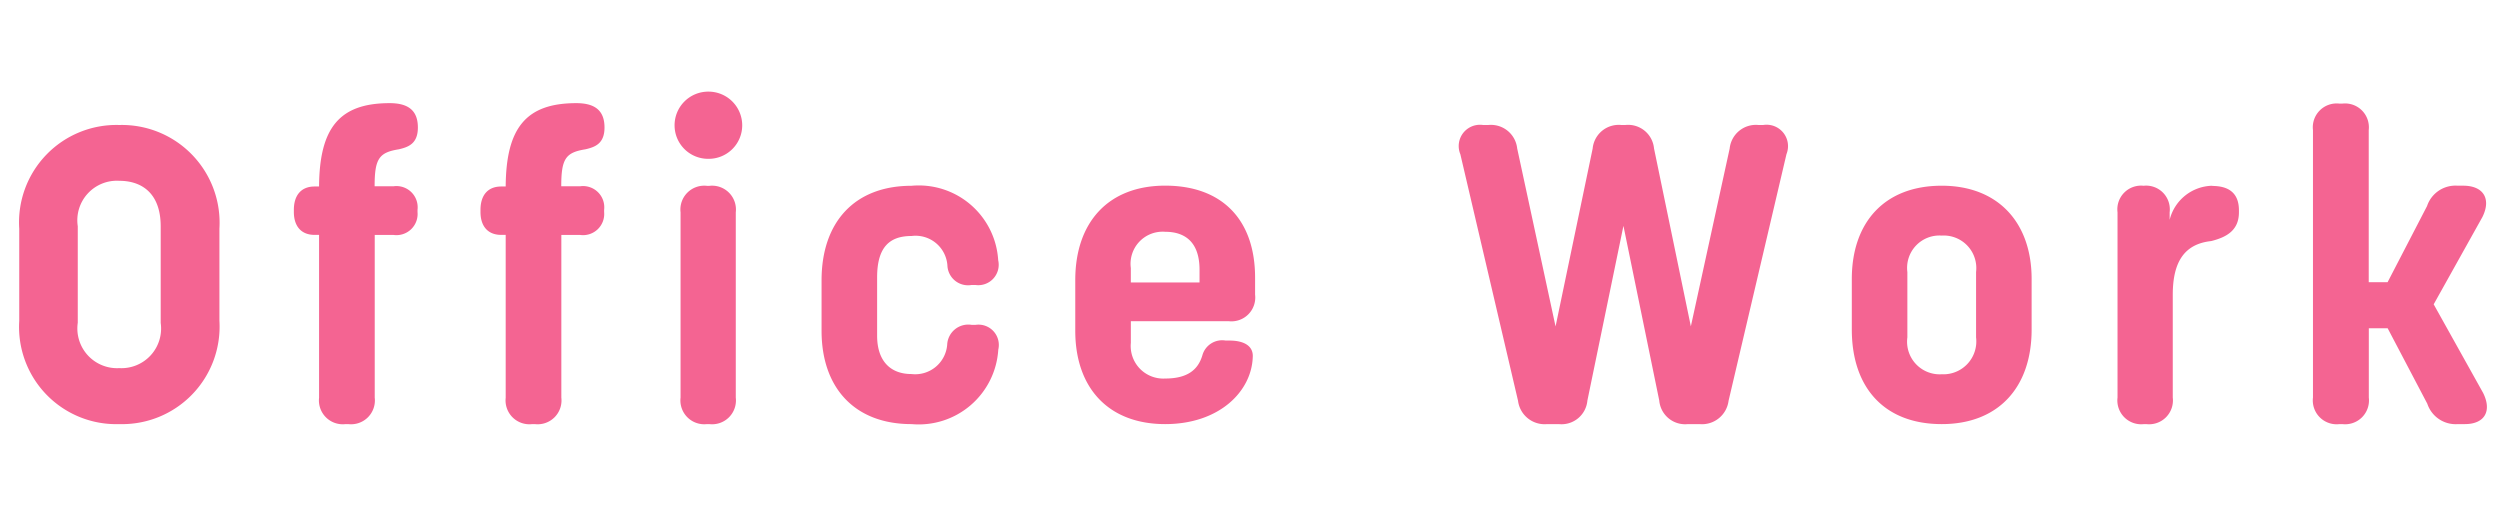 <svg xmlns="http://www.w3.org/2000/svg" xmlns:xlink="http://www.w3.org/1999/xlink" width="112" height="23" viewBox="0 0 112 23"><defs><clipPath id="a"><rect width="112" height="23" transform="translate(9305 -23283)" fill="#fff" stroke="#707070" stroke-width="1"/></clipPath></defs><g transform="translate(-9305 23283)" clip-path="url(#a)"><path d="M-50.654,0A4.368,4.368,0,0,0-46.17-4.627V-8.759A4.379,4.379,0,0,0-50.654-13.4a4.363,4.363,0,0,0-4.484,4.646v4.132A4.353,4.353,0,0,0-50.654,0Zm0-2.508a1.78,1.78,0,0,1-1.862-2.033V-8.864A1.773,1.773,0,0,1-50.654-10.9c.988,0,1.853.541,1.853,2.042v4.323A1.776,1.776,0,0,1-50.654-2.508ZM-40.4,0a1.068,1.068,0,0,0,1.188-1.187V-8.474h.846A.948.948,0,0,0-37.295-9.5v-.1a.951.951,0,0,0-1.076-1.055h-.846c0-1.239.2-1.514,1.082-1.656.433-.1.856-.252.856-.976,0-.76-.427-1.092-1.264-1.092-2.267,0-3.145,1.125-3.163,3.734h-.2c-.624,0-.929.421-.929,1.045v.1c0,.6.3,1.023.929,1.023h.2v7.3A1.068,1.068,0,0,0-40.517,0Zm8.36,0a1.068,1.068,0,0,0,1.188-1.187V-8.474h.845A.948.948,0,0,0-28.935-9.5v-.1a.951.951,0,0,0-1.076-1.055h-.845c0-1.239.2-1.514,1.082-1.656.433-.1.856-.252.856-.976,0-.76-.427-1.092-1.264-1.092-2.267,0-3.145,1.125-3.163,3.734h-.2c-.624,0-.929.421-.929,1.045v.1c0,.6.3,1.023.929,1.023h.2v7.3A1.068,1.068,0,0,0-32.157,0Zm7.771-11.885a1.5,1.5,0,0,0,1.52-1.5,1.51,1.51,0,0,0-1.52-1.51,1.508,1.508,0,0,0-1.51,1.51A1.5,1.5,0,0,0-24.272-11.885ZM-24.225,0a1.068,1.068,0,0,0,1.188-1.187v-8.3a1.068,1.068,0,0,0-1.187-1.187h-.1a1.068,1.068,0,0,0-1.187,1.187v8.3A1.068,1.068,0,0,0-24.329,0Zm9.063,0a3.571,3.571,0,0,0,3.885-3.335.911.911,0,0,0-1.016-1.112h-.181a.945.945,0,0,0-1.092.893,1.437,1.437,0,0,1-1.6,1.311c-.94,0-1.539-.579-1.539-1.719V-6.574c0-1.359.561-1.853,1.539-1.853a1.43,1.43,0,0,1,1.61,1.32.925.925,0,0,0,1.078.875h.181a.915.915,0,0,0,1.016-1.111,3.565,3.565,0,0,0-3.885-3.334c-2.546,0-4.028,1.624-4.028,4.237V-4.18c0,2.555,1.482,4.18,4.028,4.18ZM-3.8,0C-1.377,0,.076-1.463.124-3.012c.026-.494-.4-.731-1.045-.731h-.171a.92.92,0,0,0-1.041.659c-.192.651-.67,1.042-1.666,1.042a1.46,1.46,0,0,1-1.539-1.6v-.969H-.959A1.068,1.068,0,0,0,.228-5.8v-.76c0-2.612-1.491-4.123-4.028-4.123S-7.828-9.054-7.828-6.451V-4.18C-7.828-1.625-6.346,0-3.8,0ZM-5.339-6.992A1.438,1.438,0,0,1-3.8-8.616c.884,0,1.539.456,1.539,1.7v.57H-5.339ZM13.832,0a1.164,1.164,0,0,0,1.283-1.054l1.615-7.828,1.605,7.828A1.163,1.163,0,0,0,19.618,0h.522a1.2,1.2,0,0,0,1.3-1.045l2.594-11.049A.96.96,0,0,0,22.99-13.4h-.209a1.181,1.181,0,0,0-1.292,1.055L19.75-4.379,18.1-12.35A1.164,1.164,0,0,0,16.815-13.4h-.181a1.171,1.171,0,0,0-1.283,1.055l-1.662,7.97L11.97-12.35A1.181,1.181,0,0,0,10.678-13.4h-.237a.953.953,0,0,0-1.017,1.311L12.008-1.045A1.2,1.2,0,0,0,13.309,0ZM30.989,0c2.518,0,4.028-1.625,4.028-4.237V-6.5c0-2.536-1.51-4.18-4.028-4.18-2.565,0-4.028,1.643-4.028,4.18v2.261C26.961-1.625,28.424,0,30.989,0Zm0-2.233A1.461,1.461,0,0,1,29.45-3.886V-6.812a1.45,1.45,0,0,1,1.539-1.634,1.459,1.459,0,0,1,1.539,1.634v2.926A1.474,1.474,0,0,1,30.989-2.233Zm12.122-8.445A2.008,2.008,0,0,0,41.2-9.15v-.34a1.062,1.062,0,0,0-1.168-1.188A1.062,1.062,0,0,0,38.865-9.49v8.3A1.068,1.068,0,0,0,40.052,0h.1a1.068,1.068,0,0,0,1.188-1.188V-5.8c0-1.482.532-2.271,1.72-2.4.722-.18,1.244-.5,1.244-1.292v-.086c0-.731-.408-1.092-1.2-1.092Zm7.856,6.384L52.744-.912A1.337,1.337,0,0,0,54.112,0h.313c.883,0,1.226-.58.817-1.4L53.029-5.367l2.185-3.914c.4-.808.048-1.4-.864-1.4H54.1a1.341,1.341,0,0,0-1.368.912l-1.767,3.41h-.846v-6.812a1.068,1.068,0,0,0-1.187-1.187h-.124a1.068,1.068,0,0,0-1.187,1.188v11.98A1.068,1.068,0,0,0,48.811,0h.124a1.068,1.068,0,0,0,1.188-1.187V-4.294Z" transform="translate(9361 -23264)" fill="#f46492"/></g></svg>